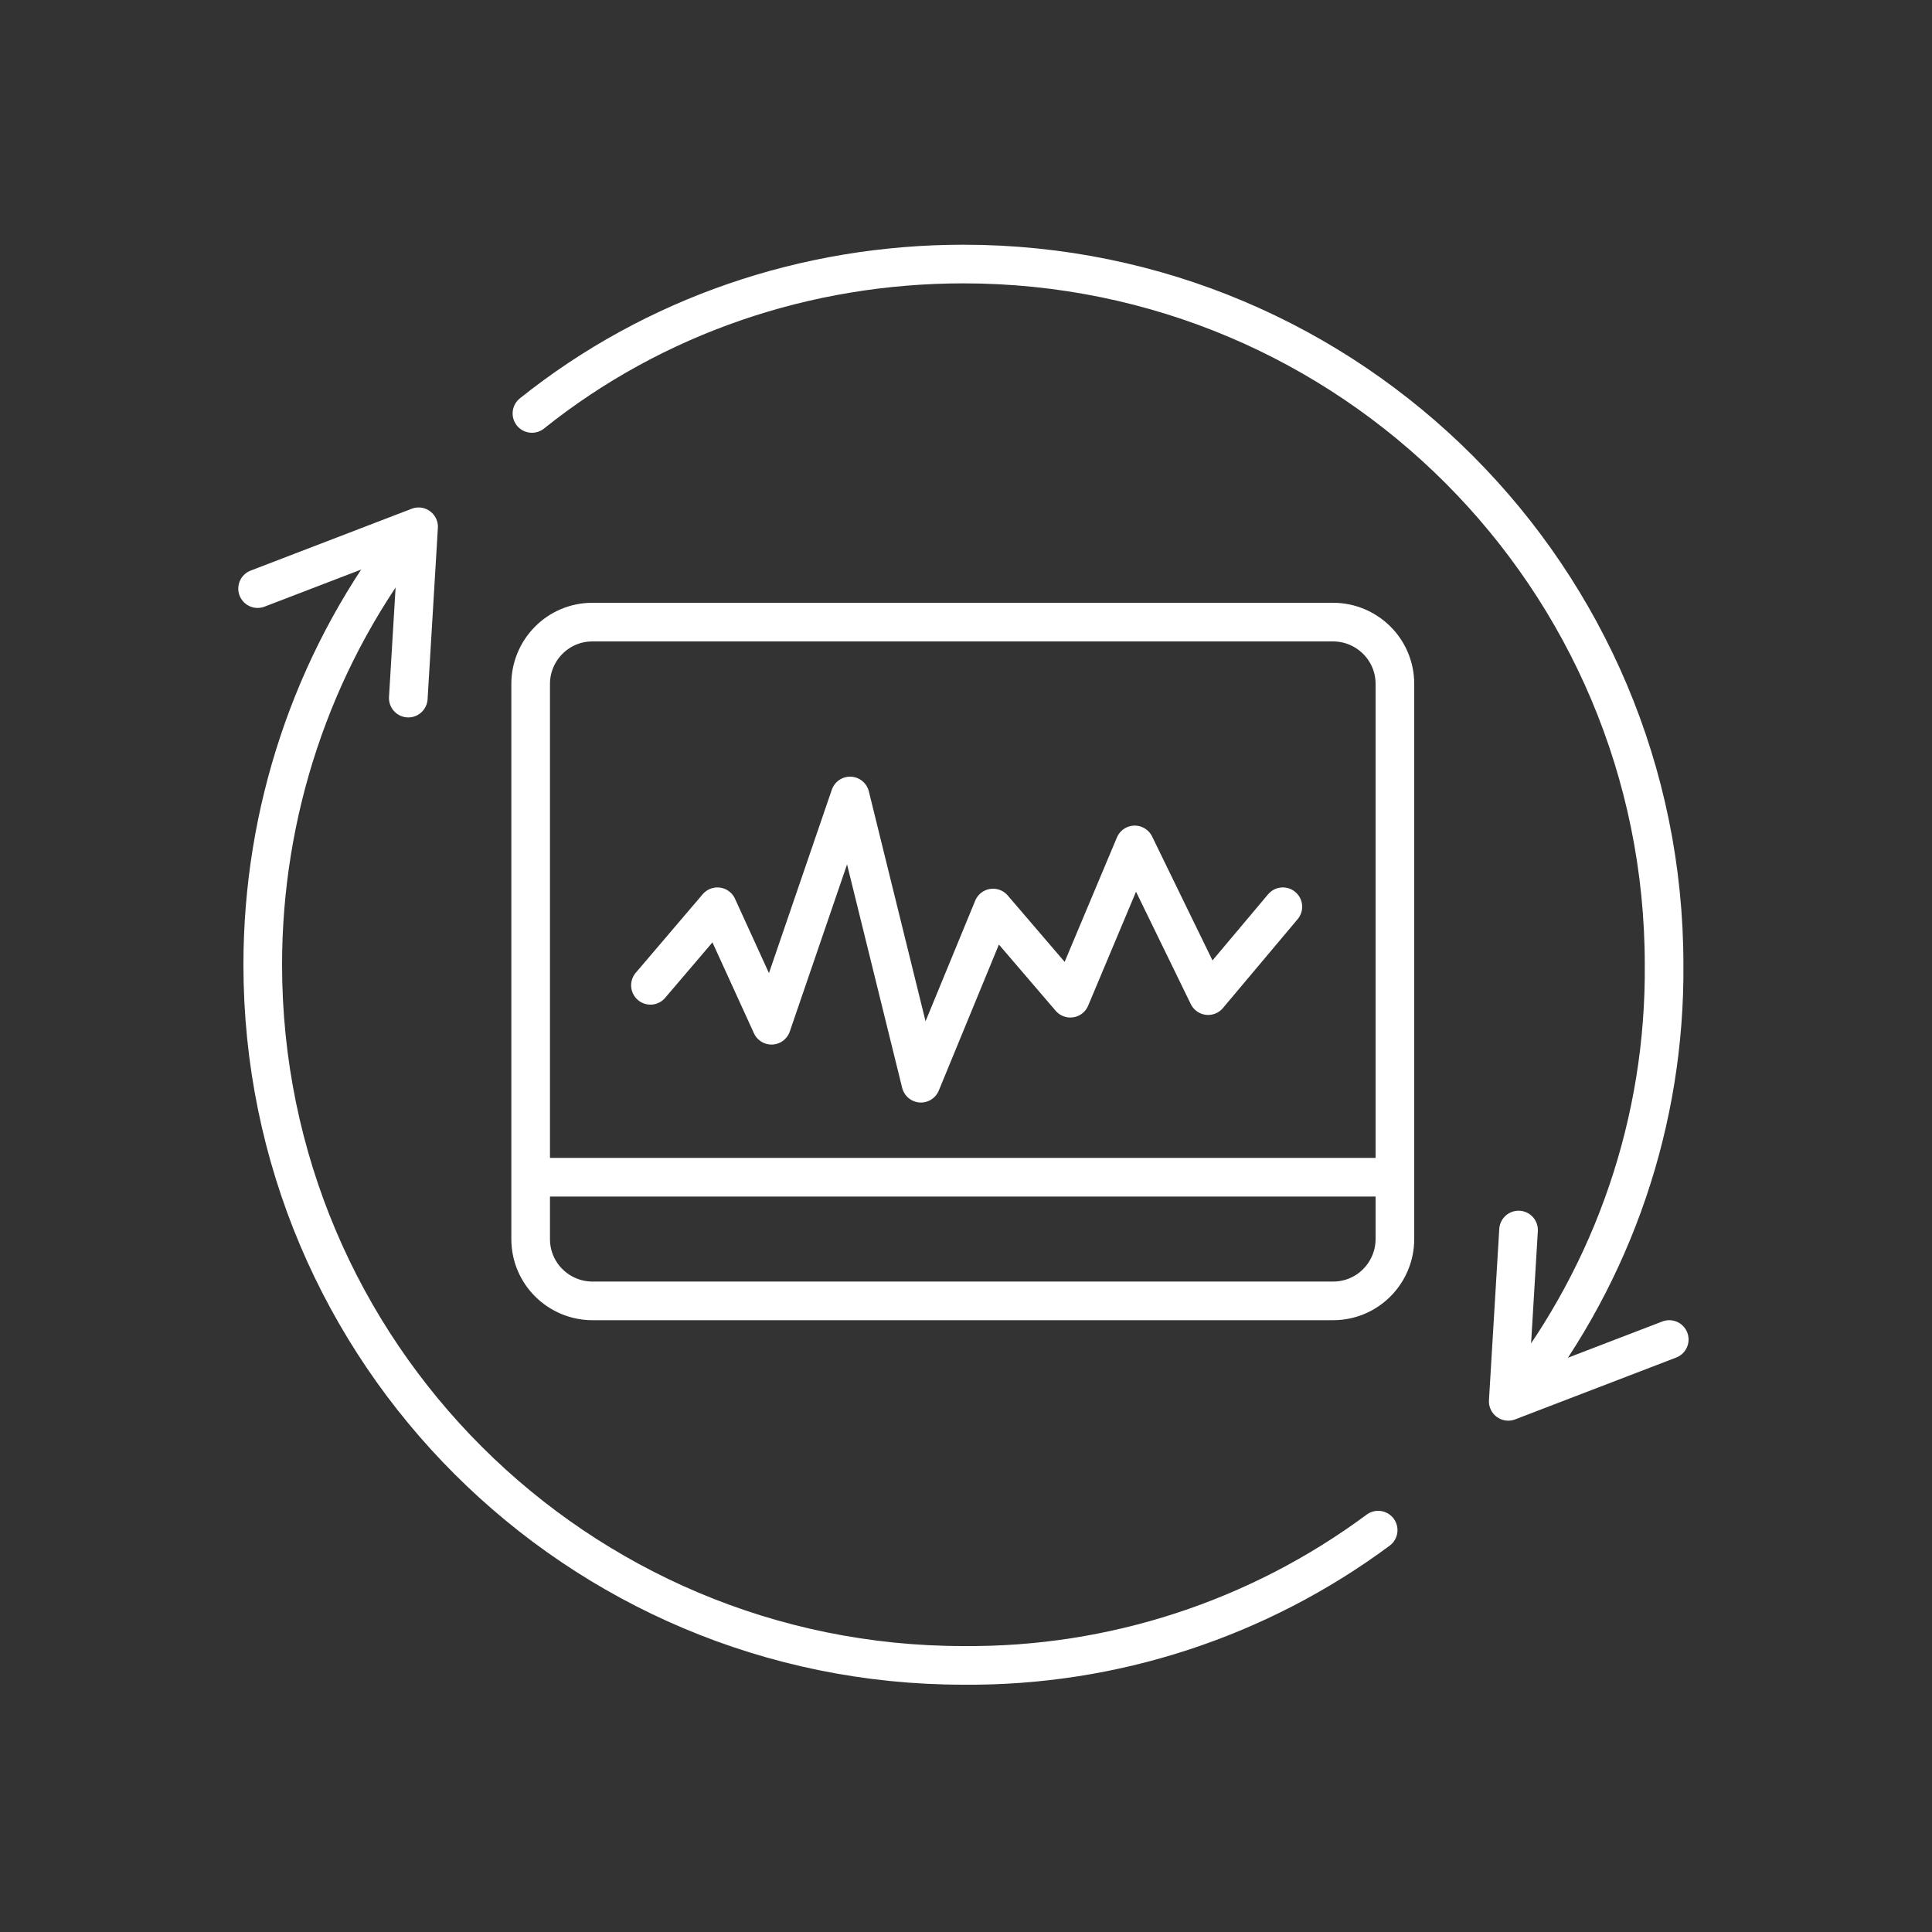 <?xml version="1.0" encoding="UTF-8"?>
<svg id="Layer_1" data-name="Layer 1" xmlns="http://www.w3.org/2000/svg" version="1.1" viewBox="0 0 150 150">
  <rect x="0" y="0" width="150" height="150" fill="#333333" stroke="none"/>
  <defs>
    <style>
      .cls-1 {
        stroke-linecap: round;
        stroke-linejoin: round;
      }

      .cls-1, .cls-2 {
        fill: none;
        stroke: #fff;
        stroke-width: 3px;
      }

      .cls-2 {
        stroke-miterlimit: 10;
      }
    </style>
  </defs>
  <g id="Group_1431" data-name="Group 1431">
    <path id="Path_1779" data-name="Path 1779" class="cls-1" d="M117.9,108.2c7.4-9.5,11.4-21.2,11.3-33.3,0-30-24.3-54.4-54.4-54.4h0c-12.2,0-24,4-33.5,11.6"/>
    <path id="Path_1780" data-name="Path 1780" class="cls-1" d="M107,118.8c-9.3,6.9-20.6,10.6-32.2,10.5-30,0-54.4-24.3-54.4-54.4h0c0-11.8,3.8-23.3,10.9-32.7"/>
    <path id="Path_1781" data-name="Path 1781" class="cls-1" d="M20,45.7l12.5-4.8-.8,13.3"/>
    <path id="Path_1782" data-name="Path 1782" class="cls-1" d="M129.6,104l-12.5,4.8.8-13.3"/>
  </g>
  <g>
    <path class="cls-2" d="M41.6,91.4h66.7M108.3,96.2c0,2.6-2.1,4.8-4.8,4.8h-57.5c-2.6,0-4.8-2.1-4.8-4.8v-43.1c0-2.6,2.1-4.8,4.8-4.8h57.5c2.6,0,4.8,2.1,4.8,4.8v43.1Z"/>
    <path id="Path_1708" data-name="Path 1708" class="cls-1" d="M50.5,76.5l5.2-6.1,4.2,9.2,6.1-17.8,5.5,22.3,5.6-13.6,6,7,5-11.9,5.7,11.7,5.8-6.9"/>
  </g>
</svg>